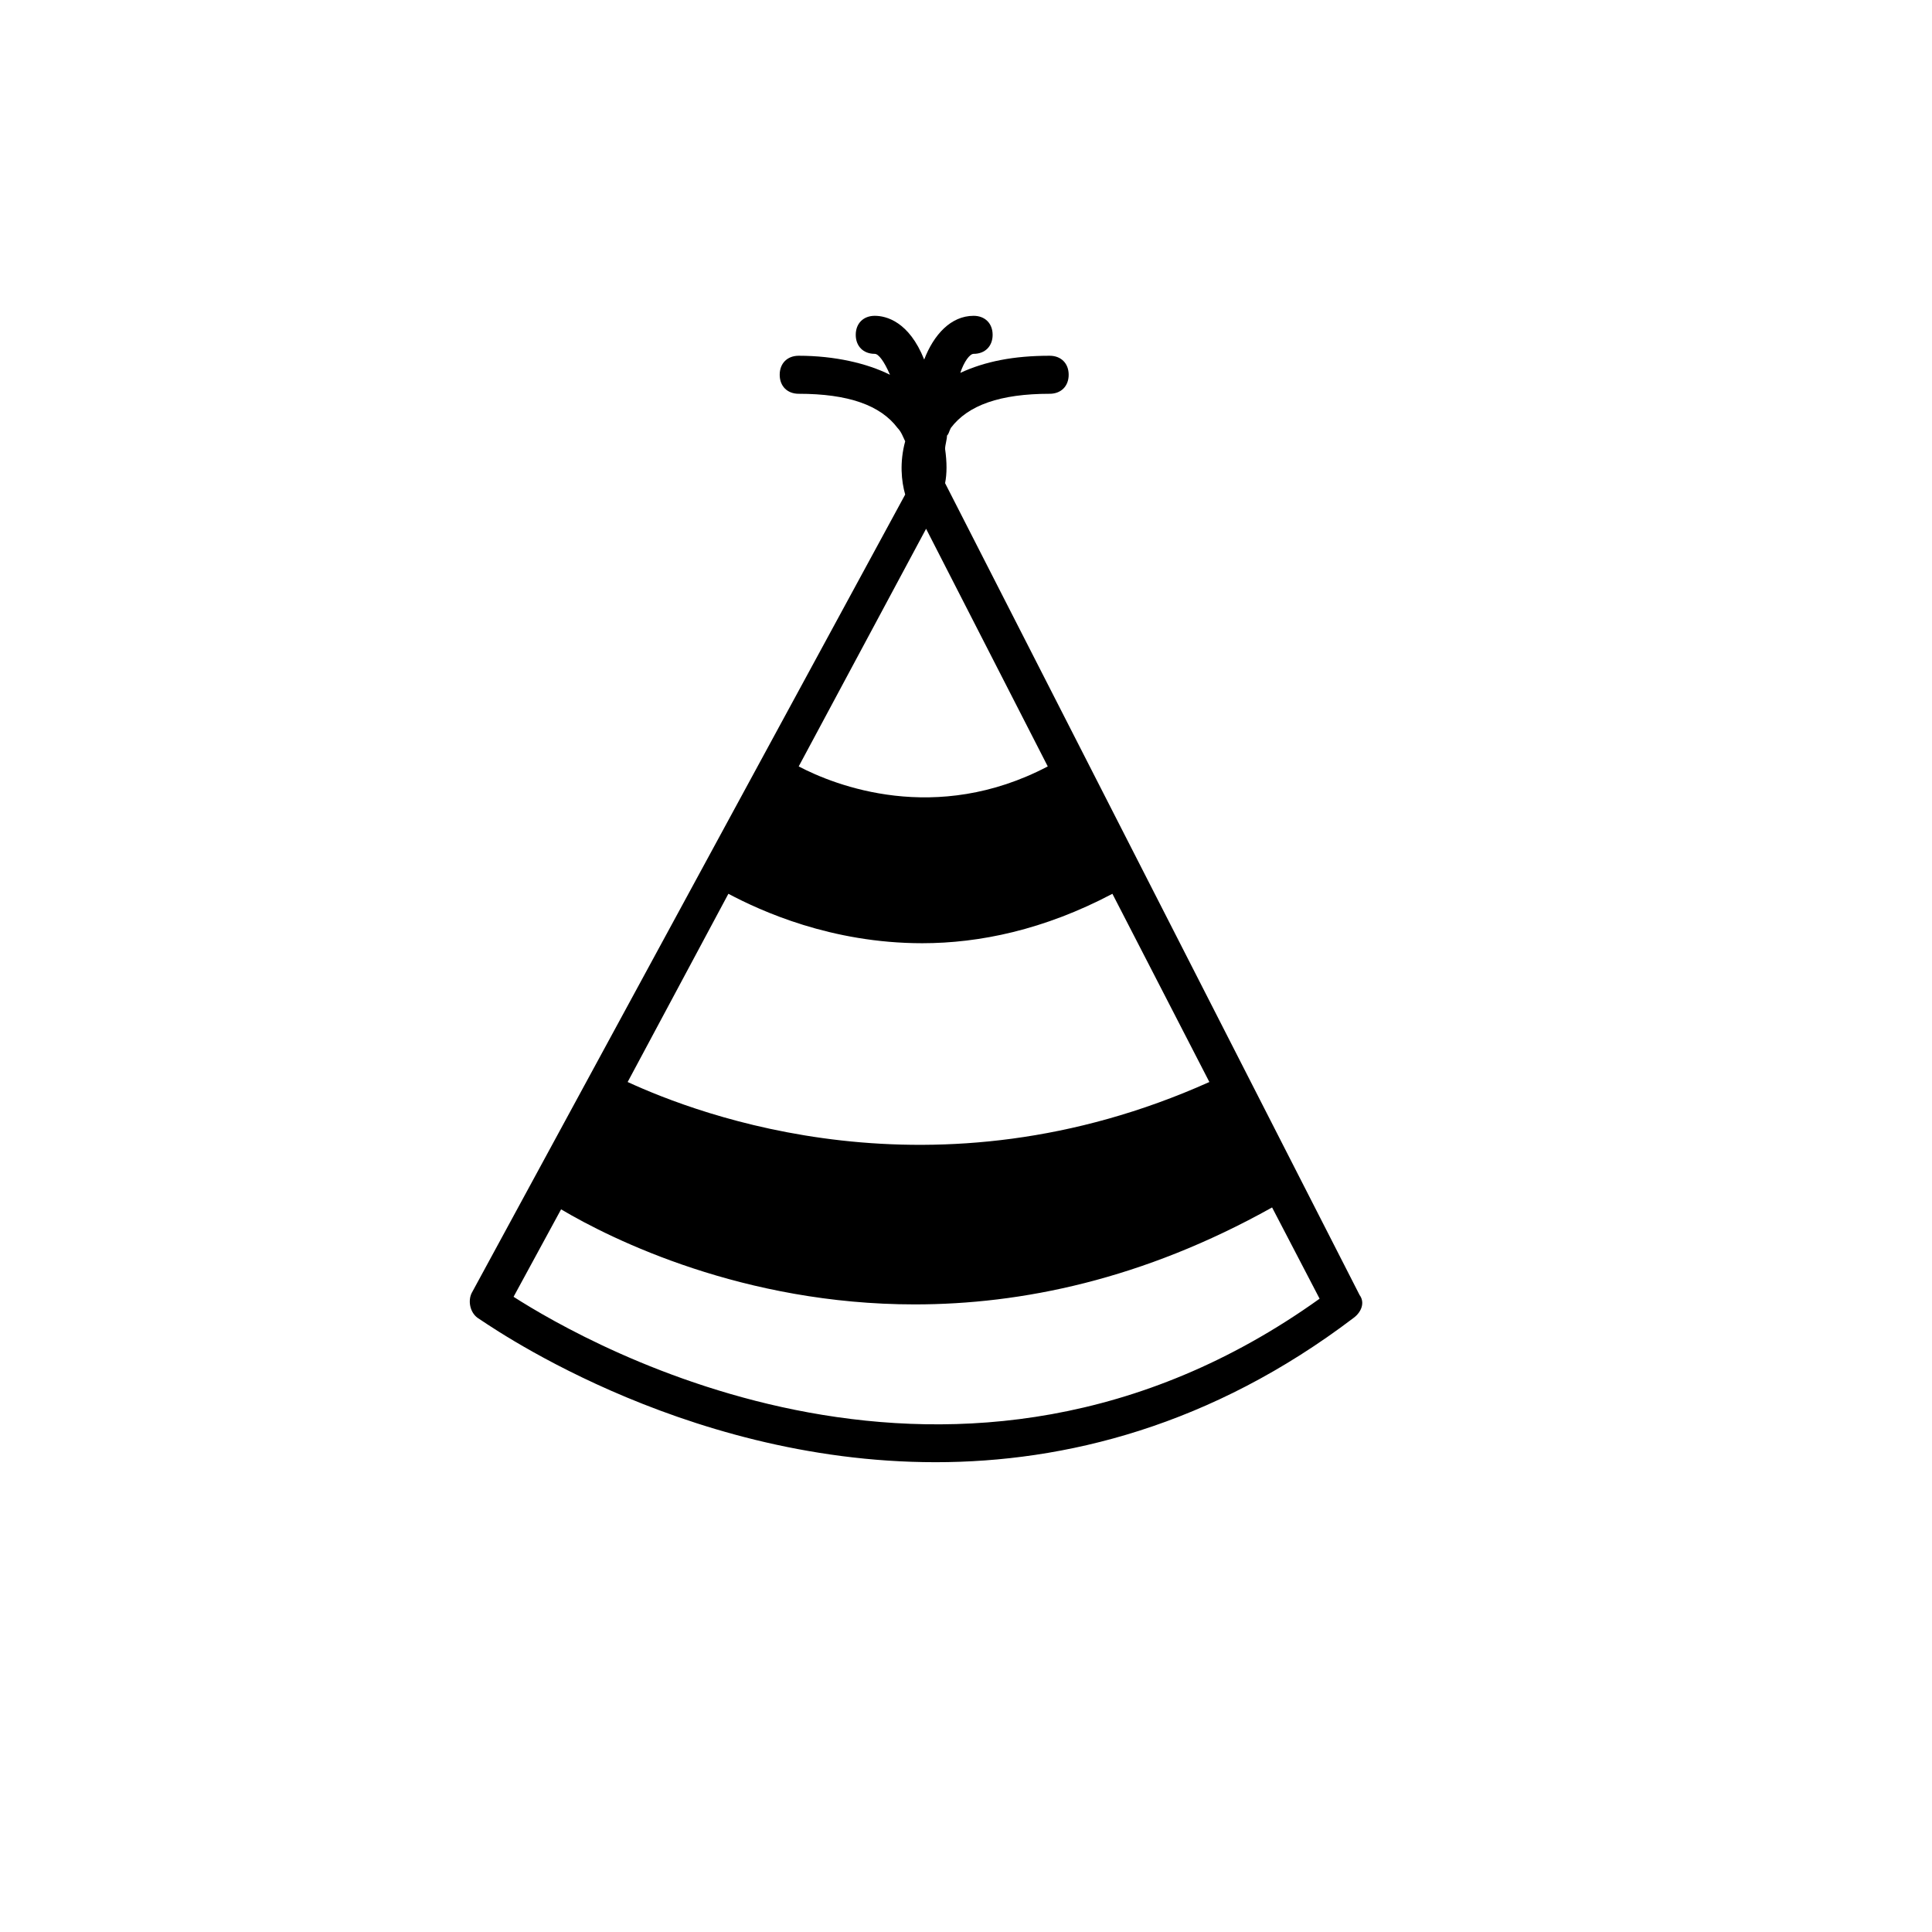 <?xml version="1.0" encoding="UTF-8"?>
<!-- The Best Svg Icon site in the world: iconSvg.co, Visit us! https://iconsvg.co -->
<svg fill="#000000" width="800px" height="800px" version="1.1" viewBox="144 144 512 512" xmlns="http://www.w3.org/2000/svg">
 <path d="m504.29 487.16-109.83-215.12c0.504-2.519 0.504-5.543 0-9.07 0-1.008 0.504-2.519 0.504-3.527 0.504-0.504 0.504-1.008 1.008-2.016 4.535-6.047 13.098-9.07 26.199-9.07 3.023 0 5.039-2.016 5.039-5.039 0-3.023-2.016-5.039-5.039-5.039-9.574 0-17.129 1.512-23.68 4.535 1.008-3.023 2.519-5.039 3.527-5.039 3.023 0 5.039-2.016 5.039-5.039 0-3.023-2.016-5.039-5.039-5.039-6.047 0-10.578 5.039-13.098 11.586-4.031-10.078-10.078-11.586-13.098-11.586-3.023 0-5.039 2.016-5.039 5.039 0 3.023 2.016 5.039 5.039 5.039 1.008 0 2.519 2.016 4.031 5.543-6.047-3.023-14.609-5.039-24.184-5.039-3.023 0-5.039 2.016-5.039 5.039 0 3.023 2.016 5.039 5.039 5.039 13.098 0 21.664 3.023 26.199 9.07 1.008 1.008 1.512 2.519 2.016 3.527-1.512 5.543-1.008 10.578 0 14.105l-114.88 211.6c-1.008 2.016-0.504 5.039 1.512 6.551 1.008 0.504 52.898 38.289 121.42 38.289 34.258 0 73.051-9.574 110.84-38.289 2.012-1.512 3.019-4.031 1.508-6.047zm-143.58-9.57m28.715-193.46 32.242 62.977c-29.727 15.617-56.426 5.039-66 0zm-52.395 96.734c8.566 4.535 27.207 13.098 51.387 13.098 15.113 0 32.242-3.527 50.383-13.098l25.695 49.879c-73.051 32.746-135.52 8.566-154.16 0zm-56.93 106.8 12.594-23.176c13.602 8.062 48.367 25.191 93.707 25.191 28.215 0 60.457-6.551 94.715-25.695l12.594 24.184c-95.719 68.52-193.96 12.094-213.61-0.504z"/>
</svg>